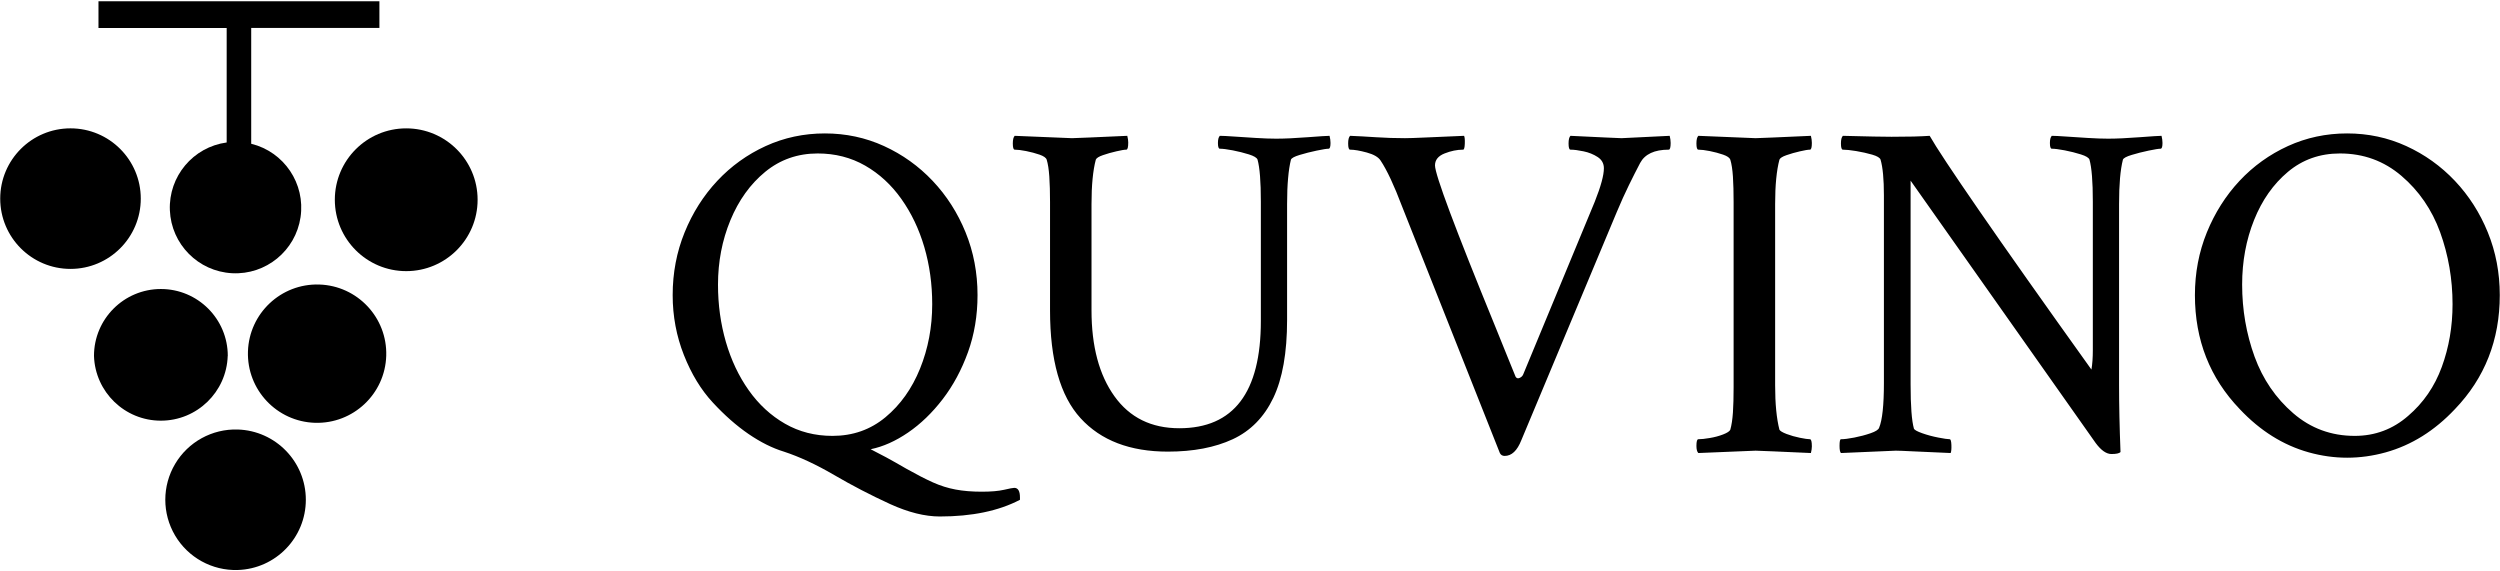<?xml version="1.0" encoding="UTF-8"?>
<svg width="1470px" height="336px" viewBox="0 0 1470 336" version="1.1" xmlns="http://www.w3.org/2000/svg" xmlns:xlink="http://www.w3.org/1999/xlink">
    <!-- Generator: Sketch 62 (91390) - https://sketch.com -->
    <title>Group</title>
    <desc>Created with Sketch.</desc>
    <g id="Page-1" stroke="none" stroke-width="1" fill="none" fill-rule="evenodd">
        <g id="Group" transform="translate(0.128, 0.739)" fill="#000000" fill-rule="nonzero">
            <path d="M552.479,302.955 C543.702,302.955 533.977,300.526 523.303,295.668 C511.902,290.437 500.918,284.737 490.351,278.566 C479.784,272.396 469.926,267.813 460.777,264.816 C454.039,262.76 447.115,259.302 440.005,254.444 C432.895,249.568 425.883,243.389 418.968,235.907 C412.053,228.442 406.397,219.143 402,208.008 C397.603,196.873 395.404,185.136 395.404,172.795 C395.404,159.71 397.745,147.414 402.426,135.907 C407.089,124.418 413.489,114.32 421.628,105.614 C429.766,96.926 439.261,90.1 450.112,85.136 C460.945,80.189 472.541,77.715 484.899,77.715 C497.239,77.715 508.826,80.189 519.66,85.136 C530.511,90.1 540.05,96.926 548.277,105.614 C556.504,114.32 562.957,124.418 567.638,135.907 C572.319,147.414 574.66,159.71 574.66,172.795 C574.66,184.763 572.789,195.942 569.048,206.332 C565.307,216.705 560.351,225.916 554.181,233.965 C548.011,241.997 541.229,248.54 533.835,253.593 C526.441,258.646 519.101,261.918 511.814,263.407 C514.438,264.719 517.479,266.306 520.936,268.168 C524.394,270.047 528.365,272.29 532.851,274.896 C538.844,278.265 544.03,280.934 548.41,282.902 C552.807,284.87 557.248,286.27 561.734,287.104 C566.238,287.955 571.379,288.38 577.16,288.38 C582.585,288.38 586.938,288.008 590.218,287.263 C593.48,286.501 595.493,286.12 596.255,286.12 C598.489,286.12 599.606,287.99 599.606,291.731 L599.606,293.141 C587.089,299.684 571.379,302.955 552.479,302.955 M489.367,255.561 C501.335,255.561 511.716,251.909 520.511,244.604 C529.305,237.316 536.087,227.786 540.856,216.013 C545.626,204.223 548.011,191.598 548.011,178.141 C548.011,166.35 546.468,155.171 543.383,144.604 C540.298,134.054 535.803,124.613 529.899,116.279 C524.012,107.964 516.911,101.421 508.596,96.652 C500.262,91.882 490.954,89.497 480.67,89.497 C468.897,89.497 458.613,93.097 449.819,100.295 C441.043,107.494 434.216,116.988 429.34,128.779 C424.482,140.552 422.053,153.168 422.053,166.625 C422.053,178.416 423.596,189.639 426.681,200.295 C429.766,210.951 434.252,220.437 440.138,228.753 C446.043,237.086 453.152,243.637 461.468,248.407 C469.784,253.176 479.083,255.561 489.367,255.561 M686.574,264.816 C664.323,264.816 647.213,258.265 635.245,245.162 C623.277,232.077 617.293,210.951 617.293,181.785 L617.293,118.114 C617.293,112.316 617.151,107.308 616.867,103.088 C616.583,98.886 616.069,95.57 615.324,93.141 C614.952,92.024 613.551,91.04 611.122,90.189 C608.693,89.355 606.069,88.655 603.25,88.088 C600.449,87.538 598.206,87.263 596.521,87.263 C595.777,87.263 595.404,86.04 595.404,83.593 C595.404,81.359 595.777,79.87 596.521,79.125 L630.191,80.508 C631.681,80.508 635.138,80.375 640.564,80.109 C645.989,79.825 653.374,79.497 662.718,79.125 C663.09,80.614 663.277,81.918 663.277,83.035 C663.277,85.854 662.904,87.263 662.16,87.263 C661.043,87.263 659.083,87.591 656.282,88.247 C653.48,88.886 650.856,89.63 648.41,90.481 C645.98,91.315 644.58,92.201 644.207,93.141 C642.523,99.506 641.681,108.203 641.681,119.231 L641.681,181.785 C641.681,202.919 646.176,219.746 655.165,232.263 C664.137,244.799 676.849,251.066 693.303,251.066 C725.271,251.066 741.255,230.029 741.255,187.955 L741.255,117.822 C741.255,106.049 740.608,97.822 739.314,93.141 C738.924,92.024 737.239,90.996 734.261,90.056 C731.264,89.116 728.082,88.318 724.713,87.662 C721.344,87.024 718.817,86.705 717.133,86.705 C716.388,86.705 716.016,85.579 716.016,83.327 C716.016,81.27 716.388,79.87 717.133,79.125 C718.817,79.125 721.628,79.267 725.564,79.551 C729.482,79.816 733.738,80.091 738.33,80.375 C742.904,80.659 746.876,80.801 750.245,80.801 C755.103,80.801 761.273,80.517 768.755,79.949 C776.043,79.4 780.342,79.125 781.654,79.125 C782.027,80.614 782.213,82.015 782.213,83.327 C782.213,85.579 781.84,86.705 781.096,86.705 C779.979,86.705 777.638,87.077 774.074,87.822 C770.528,88.566 767.213,89.409 764.128,90.348 C761.043,91.27 759.314,92.201 758.941,93.141 C758.197,96.137 757.638,99.781 757.266,104.072 C756.876,108.38 756.681,113.434 756.681,119.231 L756.681,187.396 C756.681,206.652 753.977,221.935 748.569,233.247 C743.144,244.559 735.191,252.653 724.713,257.529 C714.252,262.387 701.539,264.816 686.574,264.816 M884.606,267.343 C883.294,267.343 882.355,266.776 881.787,265.641 L824.287,120.641 C819.624,108.301 815.422,99.32 811.681,93.699 C810.369,91.643 807.656,90.056 803.543,88.939 C799.429,87.822 796.158,87.263 793.729,87.263 C792.966,87.263 792.585,86.04 792.585,83.593 C792.585,81.359 792.966,79.87 793.729,79.125 C798.215,79.302 803.259,79.577 808.862,79.949 C814.482,80.322 820.191,80.508 825.989,80.508 C828.223,80.508 832.239,80.375 838.037,80.109 C843.835,79.825 851.406,79.497 860.75,79.125 C861.122,79.87 861.264,81.412 861.176,83.753 C861.087,86.093 860.759,87.263 860.191,87.263 C856.645,87.263 853.002,88.008 849.261,89.497 C845.52,90.987 843.649,93.327 843.649,96.519 C843.649,101.944 855.431,133.451 878.995,191.04 C881.619,197.405 883.906,203.061 885.856,208.008 C887.824,212.973 889.553,217.228 891.043,220.774 C891.61,221.714 892.408,221.944 893.436,221.465 C894.465,221.004 895.165,220.304 895.537,219.364 L937.612,117.822 C941.176,108.85 942.957,102.308 942.957,98.194 C942.957,95.393 941.743,93.194 939.314,91.598 C936.867,90.003 934.101,88.886 931.016,88.247 C927.931,87.591 925.36,87.263 923.303,87.263 C922.559,87.263 922.186,86.04 922.186,83.593 C922.186,81.359 922.559,79.87 923.303,79.125 C932.098,79.497 938.977,79.825 943.941,80.109 C948.888,80.375 952.018,80.508 953.33,80.508 L981.654,79.125 C982.027,80.614 982.213,82.015 982.213,83.327 C982.213,85.951 981.84,87.263 981.096,87.263 C972.674,87.263 967.062,89.879 964.261,95.109 C962.204,99.027 960.005,103.371 957.665,108.141 C955.324,112.91 952.94,118.194 950.511,123.992 L894.42,258.088 C891.991,264.258 888.72,267.343 884.606,267.343 M1032.16,264.258 L998.489,265.641 C997.745,264.896 997.372,263.496 997.372,261.439 C997.372,258.832 997.745,257.529 998.489,257.529 C1000.174,257.529 1002.417,257.29 1005.218,256.811 C1008.019,256.35 1010.635,255.65 1013.064,254.71 C1015.493,253.77 1016.902,252.84 1017.293,251.918 C1018.037,249.293 1018.551,245.925 1018.835,241.811 C1019.101,237.698 1019.234,232.742 1019.234,226.944 L1019.234,118.114 C1019.234,112.316 1019.101,107.308 1018.835,103.088 C1018.551,98.886 1018.037,95.57 1017.293,93.141 C1016.902,92.024 1015.493,91.04 1013.064,90.189 C1010.635,89.355 1008.019,88.655 1005.218,88.088 C1002.417,87.538 1000.174,87.263 998.489,87.263 C997.745,87.263 997.372,86.04 997.372,83.593 C997.372,81.359 997.745,79.87 998.489,79.125 L1032.16,80.508 C1033.649,80.508 1037.106,80.375 1042.532,80.109 C1047.957,79.825 1055.342,79.497 1064.686,79.125 C1065.059,80.614 1065.245,82.015 1065.245,83.327 C1065.245,85.951 1064.872,87.263 1064.128,87.263 C1063.011,87.263 1061.043,87.591 1058.223,88.247 C1055.422,88.886 1052.807,89.63 1050.378,90.481 C1047.949,91.315 1046.548,92.201 1046.176,93.141 C1044.491,99.506 1043.649,108.203 1043.649,119.231 L1043.649,225.827 C1043.649,236.66 1044.491,245.357 1046.176,251.918 C1046.548,252.662 1047.949,253.504 1050.378,254.444 C1052.807,255.366 1055.422,256.111 1058.223,256.678 C1061.043,257.246 1063.011,257.529 1064.128,257.529 C1064.872,257.529 1065.245,258.93 1065.245,261.731 C1065.245,262.848 1065.059,264.152 1064.686,265.641 C1055.342,265.269 1047.957,264.941 1042.532,264.657 C1037.106,264.391 1033.649,264.258 1032.16,264.258 M1241.388,266.226 C1238.41,266.226 1235.324,264.072 1232.133,259.763 L1123.303,105.481 L1123.303,225.269 C1123.303,237.981 1123.959,246.678 1125.271,251.359 C1125.644,252.104 1127.284,252.99 1130.191,254.019 C1133.082,255.047 1136.211,255.889 1139.58,256.545 C1142.949,257.201 1145.191,257.529 1146.309,257.529 C1146.876,257.529 1147.204,258.646 1147.293,260.88 C1147.381,263.132 1147.239,264.719 1146.867,265.641 C1137.523,265.269 1130.183,264.941 1124.846,264.657 C1119.527,264.391 1116.113,264.258 1114.606,264.258 L1082.346,265.641 C1081.796,265.091 1081.521,263.691 1081.521,261.439 C1081.521,258.832 1081.796,257.529 1082.346,257.529 C1084.225,257.529 1086.849,257.201 1090.218,256.545 C1093.587,255.889 1096.761,255.047 1099.739,254.019 C1102.736,252.99 1104.42,251.909 1104.793,250.774 C1106.672,246.288 1107.612,237.503 1107.612,224.418 L1107.612,114.178 C1107.612,104.639 1106.956,97.627 1105.644,93.141 C1105.271,92.024 1103.631,91.04 1100.723,90.189 C1097.833,89.355 1094.704,88.655 1091.335,88.088 C1087.966,87.538 1085.351,87.263 1083.489,87.263 C1082.727,87.263 1082.346,86.04 1082.346,83.593 C1082.346,81.359 1082.727,79.87 1083.489,79.125 C1090.777,79.302 1096.805,79.444 1101.574,79.551 C1106.344,79.639 1109.846,79.684 1112.08,79.684 C1116.956,79.684 1121.264,79.639 1125.005,79.551 C1128.729,79.444 1131.902,79.302 1134.527,79.125 C1138.09,85.473 1147.771,100.1 1163.569,123.008 C1179.367,145.916 1201.388,177.104 1229.633,216.572 C1230.183,213.38 1230.457,209.542 1230.457,205.056 L1230.457,117.822 C1230.457,106.049 1229.801,97.822 1228.489,93.141 C1228.117,92.024 1226.433,90.996 1223.436,90.056 C1220.457,89.116 1217.284,88.318 1213.915,87.662 C1210.546,87.024 1208.02,86.705 1206.335,86.705 C1205.59,86.705 1205.218,85.579 1205.218,83.327 C1205.218,81.27 1205.59,79.87 1206.335,79.125 C1208.02,79.125 1210.83,79.267 1214.766,79.551 C1218.684,79.816 1222.931,80.091 1227.505,80.375 C1232.098,80.659 1236.078,80.801 1239.447,80.801 C1244.305,80.801 1250.475,80.517 1257.957,79.949 C1265.245,79.4 1269.544,79.125 1270.856,79.125 C1271.229,80.614 1271.415,82.015 1271.415,83.327 C1271.415,85.579 1271.043,86.705 1270.298,86.705 C1269.181,86.705 1266.84,87.077 1263.277,87.822 C1259.73,88.566 1256.415,89.409 1253.33,90.348 C1250.245,91.27 1248.516,92.201 1248.144,93.141 C1247.381,96.137 1246.814,99.781 1246.441,104.072 C1246.069,108.38 1245.883,113.434 1245.883,119.231 L1245.883,225.827 C1245.883,237.423 1246.167,250.508 1246.734,265.082 C1245.989,265.845 1244.207,266.226 1241.388,266.226 M1316.867,239.843 C1299.278,221.527 1290.484,199.178 1290.484,172.795 C1290.484,159.71 1292.824,147.414 1297.505,135.907 C1302.186,124.418 1308.587,114.32 1316.707,105.614 C1324.846,96.926 1334.34,90.1 1345.191,85.136 C1356.043,80.189 1367.638,77.715 1379.979,77.715 C1392.319,77.715 1403.906,80.189 1414.739,85.136 C1425.59,90.1 1435.129,96.926 1443.356,105.614 C1451.583,114.32 1458.037,124.418 1462.718,135.907 C1467.399,147.414 1469.739,159.71 1469.739,172.795 C1469.739,199.178 1460.945,221.527 1443.356,239.843 C1431.388,252.556 1417.833,261.022 1402.691,265.242 C1387.55,269.444 1372.452,269.444 1357.399,265.242 C1342.346,261.022 1328.835,252.556 1316.867,239.843 M1384.447,255.561 C1396.415,255.561 1406.894,251.634 1415.883,243.779 C1424.855,236.102 1431.441,226.519 1435.644,215.029 C1439.863,203.522 1441.973,191.226 1441.973,178.141 C1441.973,163.371 1439.535,149.249 1434.66,135.774 C1429.801,122.494 1422.23,111.465 1411.947,102.689 C1401.663,93.895 1389.598,89.497 1375.75,89.497 C1363.977,89.497 1353.791,93.097 1345.191,100.295 C1336.592,107.494 1329.952,116.935 1325.271,128.62 C1320.59,140.304 1318.25,152.973 1318.25,166.625 C1318.25,181.412 1320.688,195.535 1325.564,208.992 C1330.422,222.272 1337.993,233.354 1348.277,242.237 C1358.56,251.12 1370.617,255.561 1384.447,255.561 M82.649,116.053 C82.649,93.229 64.149,74.729 41.324,74.729 C18.503,74.729 0,93.229 0,116.053 C0,138.875 18.503,157.378 41.324,157.378 C64.149,157.378 82.649,138.875 82.649,116.053" id="Shape"></path>
            <circle id="Oval" cx="238.729" cy="116.713" r="41.975"></circle>
            <path d="M133.809,208.535 C133.809,186.811 116.194,169.199 94.473,169.199 C72.753,169.199 55.138,186.811 55.138,208.535 C55.815,229.76 73.217,246.617 94.453,246.617 C115.69,246.617 133.092,229.76 133.769,208.535 M187.569,166.559 C165.116,165.87 146.355,183.513 145.666,205.967 C144.977,228.42 162.621,247.181 185.074,247.87 C207.528,248.559 226.289,230.915 226.977,208.461 C227.666,186.008 210.023,167.247 187.569,166.559 M139.699,251.811 C124.637,251.336 110.51,259.098 102.835,272.067 C95.159,285.036 95.152,301.155 102.816,314.131 C110.479,327.107 124.599,334.882 139.662,334.42 C161.974,333.727 179.703,315.439 179.703,293.116 C179.703,270.793 161.974,252.505 139.662,251.811 M133.157,83.032 C113.402,85.718 98.933,102.993 99.753,122.913 C100.573,142.833 116.413,158.859 136.322,159.913 C156.231,160.966 173.674,146.701 176.591,126.978 C179.509,107.256 166.944,88.551 147.582,83.795 L147.582,15.686 L222.963,15.686 L222.963,-2.84217094e-14 L57.777,-2.84217094e-14 L57.777,15.726 L133.157,15.726 L133.157,83.032 Z" id="Shape"></path>
        </g>
    </g>
</svg>